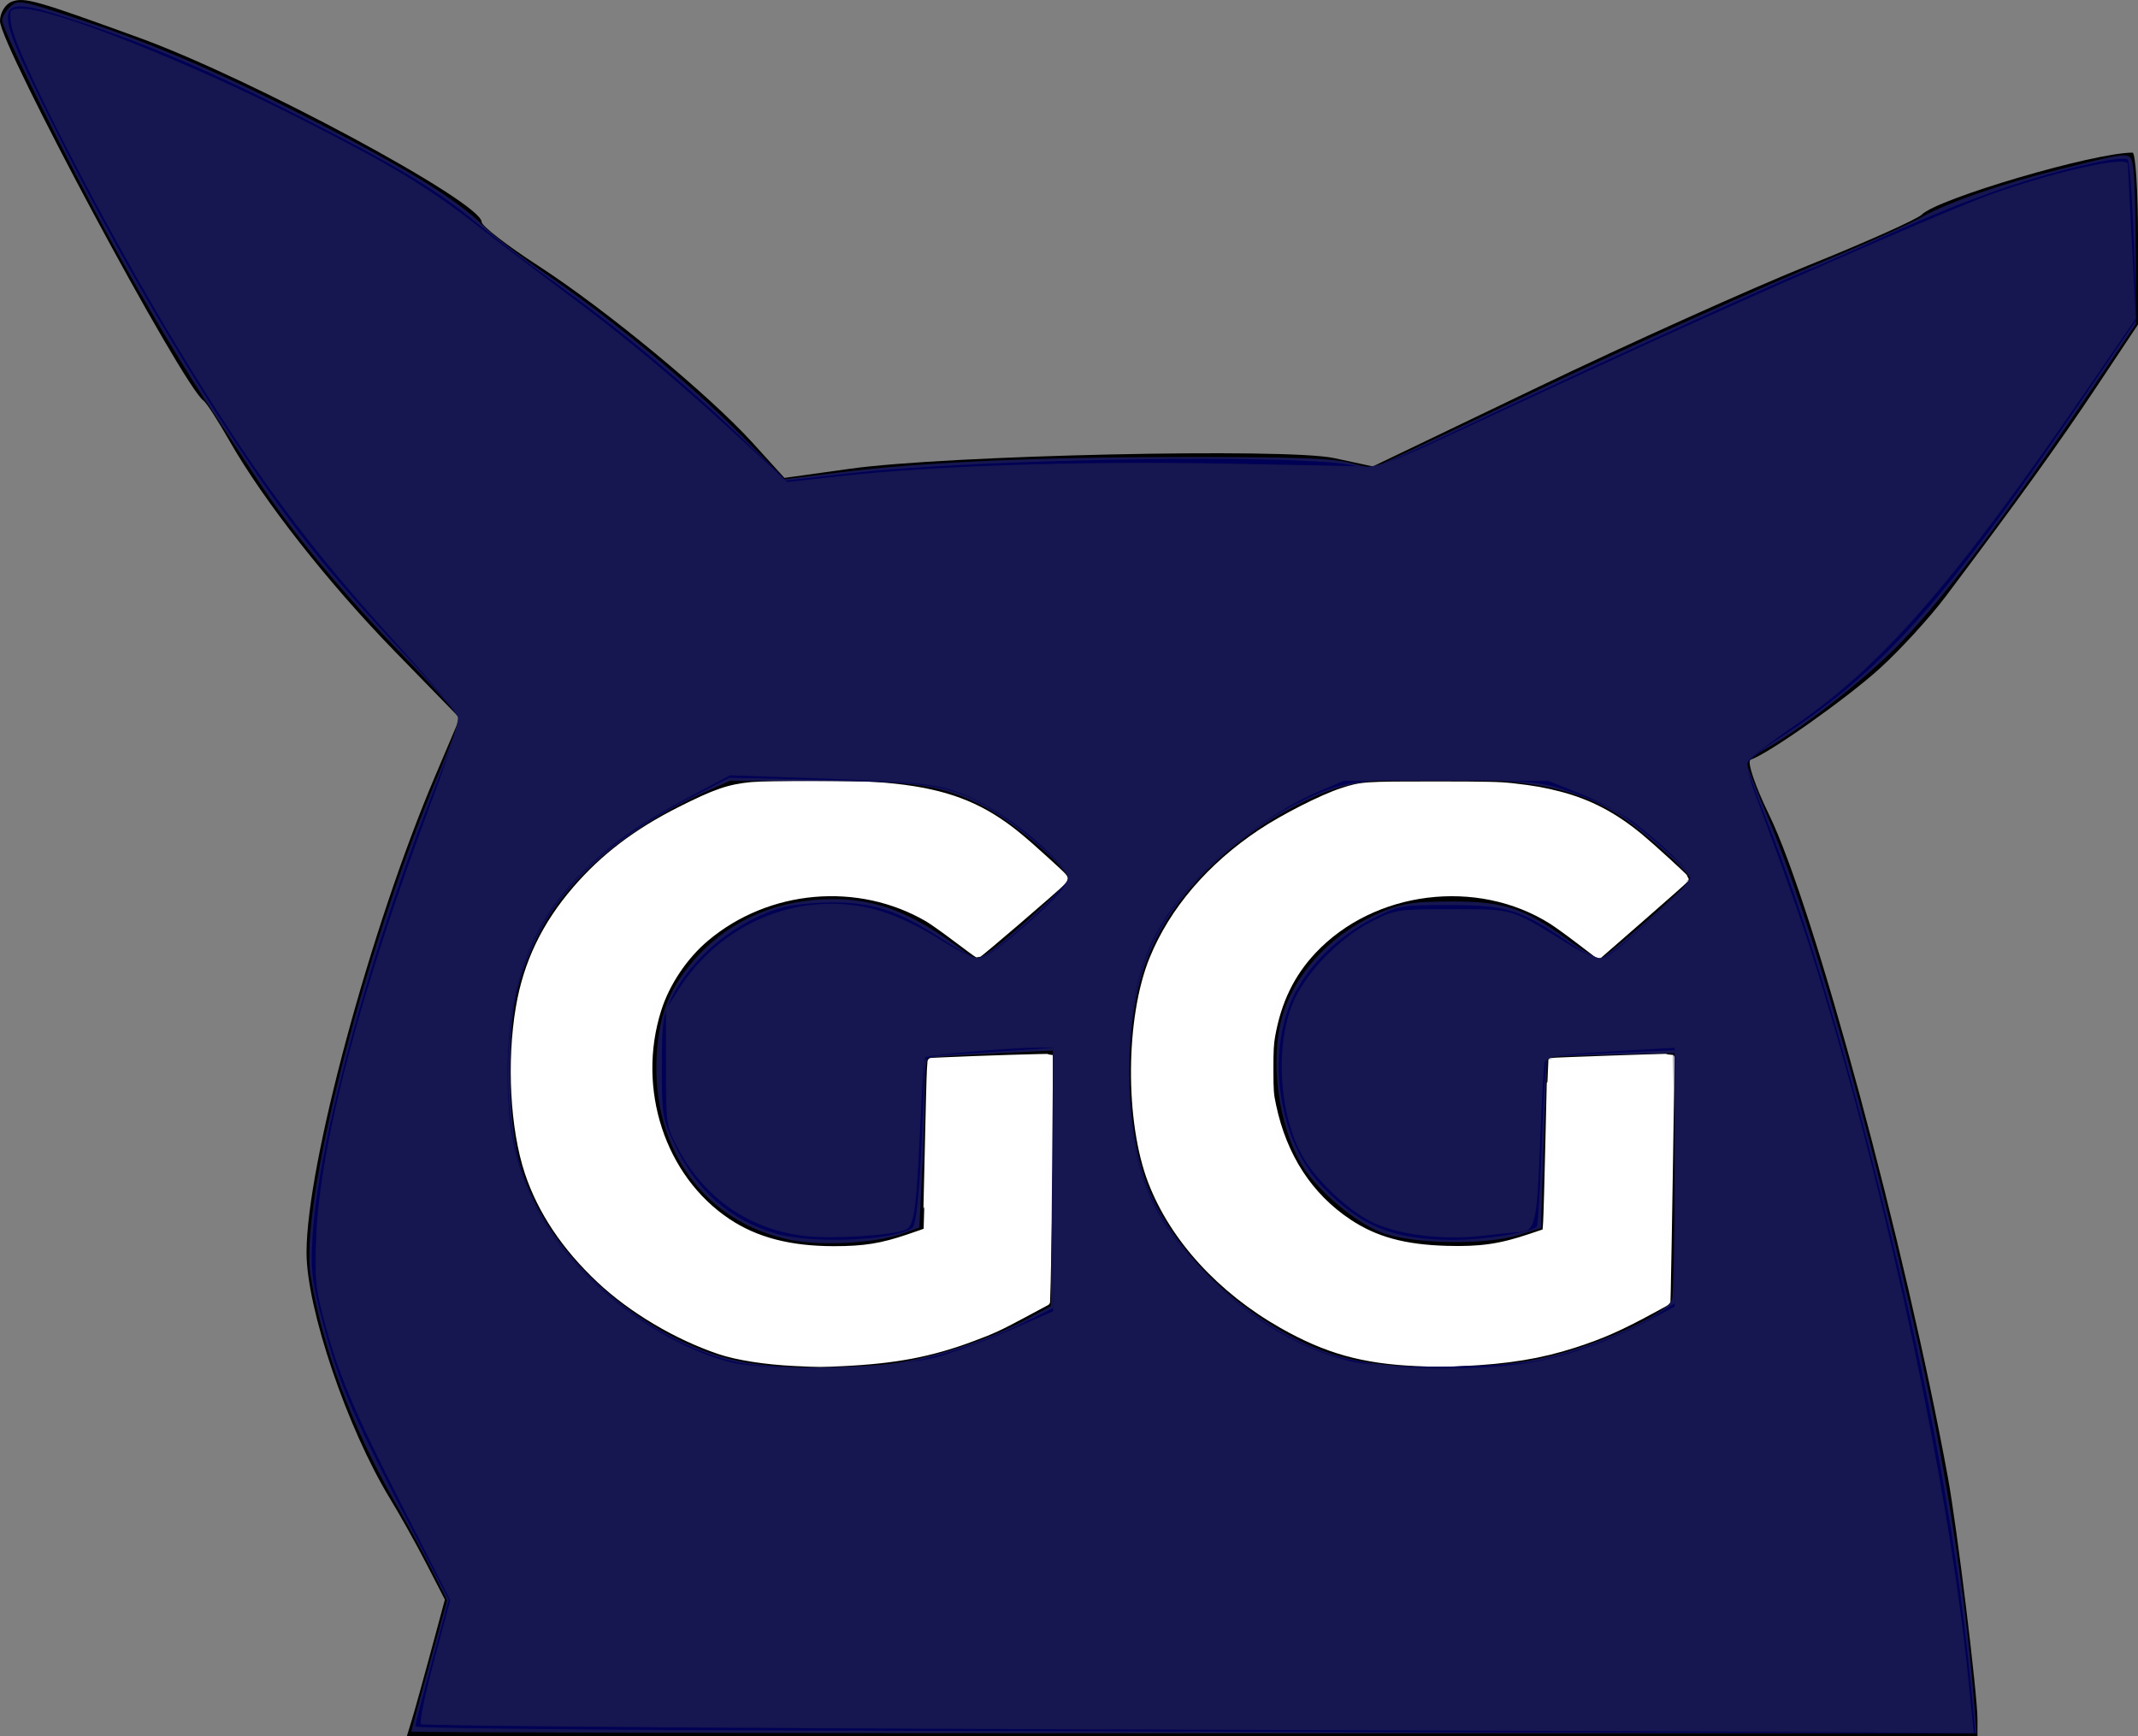<?xml version="1.0" encoding="UTF-8" standalone="no"?>
<!-- Created with Inkscape (http://www.inkscape.org/) -->

<svg
   width="204.022mm"
   height="165.664mm"
   viewBox="0 0 204.022 165.664"
   version="1.1"
   id="svg5"
   inkscape:version="1.1.1 (3bf5ae0d25, 2021-09-20)"
   sodipodi:docname="logo.svg"
   xmlns:inkscape="http://www.inkscape.org/namespaces/inkscape"
   xmlns:sodipodi="http://sodipodi.sourceforge.net/DTD/sodipodi-0.dtd"
   xmlns="http://www.w3.org/2000/svg"
   xmlns:svg="http://www.w3.org/2000/svg">
  <rect x="0" y="0" width="204.022" height="165.664" fill="#808080" stroke="none"/>
  <sodipodi:namedview
     id="namedview7"
     pagecolor="#505050"
     bordercolor="#eeeeee"
     borderopacity="1"
     inkscape:pageshadow="0"
     inkscape:pageopacity="0"
     inkscape:pagecheckerboard="0"
     inkscape:document-units="mm"
     showgrid="false"
     inkscape:zoom="0.69130191"
     inkscape:cx="669.02752"
     inkscape:cy="300.15829"
     inkscape:window-width="1280"
     inkscape:window-height="961"
     inkscape:window-x="1912"
     inkscape:window-y="-8"
     inkscape:window-maximized="1"
     inkscape:current-layer="layer1"
     inkscape:snap-grids="true"
     fit-margin-top="0"
     fit-margin-left="0"
     fit-margin-right="0"
     fit-margin-bottom="0" />
  <defs
     id="defs2" />
  <g
     inkscape:label="Calque 1"
     inkscape:groupmode="layer"
     id="layer1"
     transform="translate(-3.049,-43.948)">
    <path
       style="fill:#000000;stroke-width:0.696"
       d="m 42.358,208.046 c 0.263,-0.862 1.078,-3.79 1.811,-6.508 l 1.333,-4.941 -1.761,-3.415 c -0.968,-1.878 -2.526,-4.668 -3.462,-6.2 -4.094,-6.703 -7.991,-18.196 -7.979,-23.535 0.019,-8.401 6.084,-30.868 12.256,-45.401 l 2.366,-5.571 -6.104,-6.267 C 34.359,99.578 28.232,91.783 24.945,86.016 c -1.091,-1.915 -2.203,-3.638 -2.471,-3.83 -2.005,-1.433 -19.425,-33.929 -19.425,-36.236 0,-0.775 0.498,-1.6 1.106,-1.834 1.212,-0.465 2.293,-0.16 12.249,3.461 10.715,3.897 32.565,15.656 32.606,17.548 0.008,0.383 2.435,2.263 5.393,4.178 6.456,4.18 16.322,12.329 20.483,16.92 l 3.019,3.33 6.267,-0.874 c 9.259,-1.291 41.589,-2.004 46.179,-1.017 l 3.704,0.796 15.793,-7.583 c 8.686,-4.171 20.29,-9.396 25.786,-11.612 5.496,-2.216 10.354,-4.39 10.795,-4.831 1.539,-1.539 16.41,-5.914 20.121,-5.92 0.287,-4.6e-4 0.522,3.69 0.522,8.201 v 8.202 l -3.924,5.899 c -3.644,5.478 -7.536,10.888 -14.416,20.037 -1.528,2.031 -4.371,5.136 -6.319,6.9 -3.205,2.901 -10.598,8.122 -12.308,8.692 -0.376,0.125 0.413,2.481 1.753,5.234 4.288,8.811 13.012,41.126 17.066,63.217 0.875,4.766 2.829,20.746 2.829,23.132 v 1.588 H 116.816 41.88 Z m 48.986,-35.016 c 2.565,-0.589 6.23,-1.921 8.145,-2.961 l 3.482,-1.891 0.191,-11.69 0.191,-11.69 -5.762,0.203 -5.762,0.203 -0.196,8.135 -0.196,8.135 -2.59,0.881 c -3.692,1.257 -9.724,1.129 -13.421,-0.284 -7.95,-3.038 -12.263,-12.492 -9.729,-21.328 3.145,-10.966 18.027,-15.287 27.567,-8.005 l 3.146,2.401 4.195,-3.672 4.195,-3.672 -3.199,-2.917 c -5.247,-4.785 -9.576,-6.117 -19.907,-6.127 -8.709,-0.008 -8.761,0.001 -14.036,2.609 -6.465,3.196 -11.56,8.436 -13.877,14.271 -2.25,5.667 -2.255,15.553 -0.012,21.202 2.834,7.135 9.521,13.133 17.857,16.015 4.432,1.533 13.468,1.616 19.717,0.182 z m 59.187,0 c 2.565,-0.589 6.23,-1.921 8.145,-2.961 l 3.482,-1.891 0.191,-11.69 0.191,-11.69 -5.762,0.203 -5.762,0.203 -0.196,8.135 -0.196,8.135 -2.589,0.881 c -3.692,1.257 -9.724,1.129 -13.421,-0.284 -7.95,-3.038 -12.263,-12.492 -9.729,-21.328 3.145,-10.966 18.027,-15.287 27.567,-8.005 l 3.146,2.401 4.195,-3.672 4.195,-3.672 -3.199,-2.917 c -5.247,-4.785 -9.576,-6.117 -19.907,-6.127 -8.709,-0.008 -8.761,0.001 -14.036,2.609 -6.465,3.196 -11.56,8.436 -13.877,14.271 -2.25,5.667 -2.255,15.553 -0.012,21.202 2.834,7.135 9.521,13.133 17.856,16.015 4.432,1.533 13.468,1.616 19.717,0.182 z"
       id="path836" />
    <path
       style="fill:#ffffff;stroke:#fffeff;stroke-width:0.733;stroke-linejoin:round"
       d="m 78.938,173.943 c -2.827,-0.13 -5.539,-0.553 -7.236,-1.129 -4.086,-1.386 -8.342,-3.915 -11.372,-6.755 -3.322,-3.115 -5.632,-6.574 -6.853,-10.26 -1.377,-4.159 -1.719,-10.516 -0.844,-15.671 0.723,-4.256 2.443,-7.851 5.401,-11.286 2.648,-3.075 5.786,-5.46 9.934,-7.549 3.37,-1.698 4.653,-2.14 6.813,-2.348 1.405,-0.135 9.814,-0.14 11.78,-0.007 5.257,0.356 8.619,1.333 11.744,3.413 1.284,0.855 2.316,1.705 4.678,3.855 1.623,1.477 1.724,1.589 1.571,1.735 -1.139,1.085 -8.112,7.067 -8.199,7.034 -0.065,-0.025 -0.996,-0.708 -2.069,-1.519 -1.074,-0.811 -2.273,-1.661 -2.666,-1.89 -6.643,-3.874 -15.298,-3.118 -21.224,1.856 -2.074,1.741 -3.796,4.307 -4.602,6.86 -2.404,7.612 0.378,16.1 6.652,20.295 2.705,1.808 5.965,2.659 10.189,2.659 2.902,0 4.54,-0.263 7.152,-1.151 0.915,-0.311 1.673,-0.577 1.685,-0.592 0.012,-0.015 0.093,-3.321 0.181,-7.347 0.087,-4.026 0.183,-7.67 0.213,-8.098 l 0.054,-0.778 1.26,-0.06 c 3.028,-0.143 10.031,-0.361 10.078,-0.314 0.053,0.053 -0.207,17.917 -0.312,21.357 l -0.058,1.917 -2.167,1.161 c -2.382,1.276 -2.947,1.536 -4.972,2.29 -3.904,1.453 -7.271,2.093 -12.265,2.331 -2.141,0.102 -2.177,0.102 -4.545,-0.007 z"
       id="path1366" />
    <path
       style="fill:#ffffff;stroke:#fffeff;stroke-width:0.733;stroke-linejoin:round"
       d="m 138.214,173.948 c -5.104,-0.224 -8.57,-1.196 -12.779,-3.585 -5.897,-3.347 -10.377,-8.257 -12.464,-13.66 -2.223,-5.756 -2.164,-15.616 0.127,-21.231 1.888,-4.626 5.481,-8.827 10.286,-12.026 2.185,-1.455 5.85,-3.317 7.75,-3.938 1.845,-0.603 2.123,-0.622 8.755,-0.62 5.117,0.002 6.252,0.027 7.511,0.17 2.012,0.228 2.976,0.399 4.488,0.793 2.818,0.735 5.198,1.988 7.663,4.034 1.129,0.937 4.308,3.844 4.299,3.931 -0.003,0.035 -1.862,1.682 -4.13,3.66 l -4.124,3.596 -1.804,-1.379 c -0.992,-0.759 -2.18,-1.616 -2.639,-1.905 -7.107,-4.475 -17.111,-3.228 -22.828,2.845 -2.094,2.224 -3.356,4.824 -3.95,8.135 -0.142,0.793 -0.178,1.454 -0.174,3.245 0.004,2.071 0.025,2.345 0.264,3.47 1.032,4.859 3.494,8.647 7.242,11.145 2.559,1.705 5.343,2.466 9.429,2.578 3.197,0.088 5.085,-0.185 7.938,-1.146 l 1.531,-0.516 0.065,-0.949 c 0.036,-0.522 0.137,-4.178 0.226,-8.125 0.089,-3.947 0.17,-7.186 0.18,-7.197 0.033,-0.037 11.358,-0.431 11.391,-0.396 0.029,0.03 -0.286,19.929 -0.352,22.326 l -0.027,0.955 -1.292,0.704 c -3.154,1.718 -4.874,2.48 -7.559,3.348 -3.178,1.028 -6.284,1.538 -10.602,1.74 -2.138,0.1 -2.083,0.1 -4.421,-0.003 z"
       id="path1405" />
    <path
       style="fill:#161650;stroke:none;stroke-width:2.931;stroke-linejoin:round"
       d="m 42.292,209.193 c 0,-0.089 0.77,-2.945 1.711,-6.347 l 1.711,-6.186 -1.377,-2.743 c -0.757,-1.509 -2.366,-4.465 -3.575,-6.57 -4.079,-7.103 -6.963,-14.83 -8.07,-21.624 -1.09,-6.684 4.886,-30.352 11.931,-47.258 1.244,-2.985 2.262,-5.65 2.262,-5.922 0,-0.272 -2.396,-2.966 -5.325,-5.986 C 35.651,100.465 30.775,94.568 27.532,89.592 26.355,87.785 24.645,85.187 23.734,83.818 20.645,79.179 17.134,73.314 13.767,67.169 9.51,59.399 3.253,46.752 3.253,45.918 c 0,-0.35 0.35,-0.954 0.778,-1.341 0.76,-0.688 0.917,-0.658 6.793,1.289 7.111,2.355 13.502,5.138 22.664,9.866 8.461,4.366 13.173,7.286 15.548,9.633 1.026,1.015 3.675,3.073 5.885,4.573 6.229,4.229 13.924,10.562 18.678,15.371 l 4.325,4.376 5.052,-0.635 c 7.98,-1.003 18.891,-1.491 33.374,-1.491 10.48,1.9e-5 13.854,0.121 15.501,0.555 l 2.105,0.555 3.445,-1.616 c 1.894,-0.889 7.492,-3.545 12.439,-5.902 9.275,-4.42 20.442,-9.428 29.47,-13.219 2.842,-1.193 6.028,-2.654 7.081,-3.248 2.517,-1.419 7.751,-3.234 13.204,-4.581 7.098,-1.753 6.755,-1.748 7.029,-0.091 0.129,0.779 0.236,4.442 0.238,8.139 l 0.004,6.723 -4.13,6.098 c -8.027,11.853 -14.142,19.982 -18.234,24.236 -3.19,3.318 -9.233,8.094 -12.751,10.08 -1.106,0.624 -2.01,1.307 -2.01,1.517 0,0.211 0.875,2.45 1.945,4.976 4.189,9.892 9.74,29.317 14.472,50.638 2.534,11.42 4.469,23.82 5.24,33.585 l 0.264,3.349 h -74.685 c -41.077,0 -74.685,-0.072 -74.685,-0.161 z m 45.513,-35.069 c 3.939,-0.494 9.294,-2.203 12.853,-4.102 l 2.679,-1.429 0.101,-12.195 0.101,-12.195 -5.842,0.278 c -3.213,0.153 -5.971,0.355 -6.129,0.449 -0.158,0.094 -0.288,1.582 -0.289,3.306 -7.89e-4,1.724 -0.113,5.324 -0.25,7.999 l -0.248,4.864 -1.76,0.62 c -2.461,0.867 -7.538,1.148 -10.438,0.578 -8.203,-1.614 -13.313,-8.557 -12.878,-17.496 0.201,-4.123 1.317,-6.839 3.98,-9.687 3.268,-3.494 7.746,-5.366 12.832,-5.366 4.294,0 7.556,1.294 12.474,4.946 1.165,0.865 1.27,0.879 2.188,0.277 2.007,-1.315 7.692,-6.508 7.801,-7.125 0.149,-0.846 -4.984,-5.284 -7.923,-6.851 -3.938,-2.099 -6.498,-2.505 -15.92,-2.522 l -8.42,-0.016 -2.488,1.131 c -7.43,3.379 -13.269,8.406 -15.818,13.617 -2.136,4.367 -2.683,7.026 -2.674,13 0.009,6.095 0.647,9.231 2.655,13.052 3.676,6.995 12.153,13.323 19.669,14.683 3.531,0.639 9.486,0.719 13.741,0.186 z m 63.729,-0.902 c 4.873,-1.262 10.746,-4.064 11.073,-5.284 0.129,-0.482 0.237,-5.965 0.24,-12.184 l 0.005,-11.308 -6.028,0.156 c -3.315,0.086 -6.071,0.194 -6.124,0.24 -0.053,0.046 -0.209,3.733 -0.348,8.192 l -0.253,8.108 -2.14,0.663 c -3.26,1.01 -10.228,0.872 -13.142,-0.259 -2.413,-0.937 -5.941,-3.897 -7.401,-6.209 -2.393,-3.791 -3.267,-10.347 -1.946,-14.596 1.332,-4.285 5.023,-8.037 9.738,-9.901 1.807,-0.714 2.93,-0.866 6.401,-0.867 4.985,-0.001 6.889,0.628 11.04,3.649 1.441,1.049 2.852,1.854 3.134,1.79 0.609,-0.138 8.598,-7.174 8.598,-7.572 0,-0.508 -4.384,-4.457 -6.521,-5.875 -4.213,-2.794 -8.652,-3.701 -18.112,-3.701 -6.513,0 -8.775,0.421 -12.59,2.345 -7.243,3.652 -12.711,9.337 -14.859,15.449 -1.969,5.603 -1.98,14.521 -0.025,20.315 1.639,4.855 5.964,10.032 11.266,13.488 5.685,3.705 9.865,4.724 18.45,4.497 4.571,-0.121 6.515,-0.352 9.541,-1.135 z"
       id="path4648" />
    <path
       style="fill:#000055;stroke:none;stroke-width:2.931;stroke-linejoin:round"
       d="m 72.815,209.067 c -16.577,-0.055 -30.14,-0.219 -30.14,-0.365 0,-0.145 0.722,-2.927 1.604,-6.181 l 1.604,-5.916 -1.83,-3.481 c -7.544,-14.353 -8.571,-16.706 -10.45,-23.955 -0.797,-3.075 -0.91,-4.19 -0.728,-7.205 0.561,-9.309 5.659,-27.835 12.054,-43.803 1.076,-2.687 1.954,-5.185 1.952,-5.55 -0.003,-0.365 -2.426,-3.247 -5.384,-6.404 C 34.114,98.329 30.692,94.016 25.174,85.638 19.104,76.421 13.113,65.936 7.8,55.229 2.067,43.676 2.179,43.244 10.229,45.895 c 6.989,2.302 12.983,4.868 21.538,9.221 9.225,4.694 13.065,7.012 16.866,10.183 1.67,1.393 4.758,3.756 6.863,5.252 5.948,4.227 12.561,9.683 17.797,14.683 l 4.784,4.568 5.932,-0.674 c 12.728,-1.446 44.088,-1.902 48.441,-0.704 1.538,0.423 1.687,0.366 12.63,-4.81 10.699,-5.061 30.231,-13.955 30.646,-13.955 0.112,0 3.59,-1.537 7.73,-3.415 7.345,-3.332 13.264,-5.394 19.327,-6.731 1.683,-0.371 3.134,-0.515 3.309,-0.329 0.171,0.183 0.43,3.691 0.575,7.796 l 0.263,7.463 -4.689,6.889 c -13.836,20.327 -19.475,26.638 -29.725,33.263 -1.526,0.987 -2.775,2.041 -2.775,2.343 0,0.302 0.862,2.71 1.916,5.351 3.557,8.915 7.199,20.901 11.048,36.355 4.717,18.939 7.239,33.074 8.624,48.32 l 0.217,2.392 -44.295,-0.093 c -24.362,-0.051 -57.858,-0.138 -74.435,-0.194 z M 89.746,173.93 c 3.676,-0.697 7.58,-2.042 11.199,-3.858 l 2.583,-1.296 v -12.42 -12.42 l -2.392,0.174 c -1.316,0.096 -4.071,0.277 -6.124,0.404 -3.718,0.229 -3.732,0.234 -3.758,1.247 -0.244,9.447 -0.666,15.088 -1.153,15.39 -1.949,1.21 -9.631,1.513 -13.008,0.512 -4.417,-1.309 -7.58,-4.089 -9.67,-8.501 -1.159,-2.446 -1.211,-2.763 -1.211,-7.341 0,-4.252 0.1,-4.988 0.902,-6.616 1.952,-3.964 6.35,-7.522 10.744,-8.691 0.932,-0.248 3.092,-0.447 4.8,-0.442 3.789,0.011 6.238,0.845 10.341,3.523 1.594,1.041 3.109,1.887 3.365,1.882 1.119,-0.025 8.695,-6.833 8.695,-7.812 0,-0.708 -3.893,-4.226 -6.67,-6.026 -4.115,-2.668 -6.06,-3.054 -16.518,-3.276 l -9.218,-0.196 -3.827,1.966 c -11.407,5.859 -16.576,12.914 -17.207,23.485 -0.572,9.574 1.536,15.989 7.131,21.703 4.227,4.317 9.714,7.556 14.594,8.615 3.412,0.74 12.485,0.737 16.403,-0.006 z m 61.624,-0.501 c 3.766,-1.029 7.411,-2.519 9.664,-3.951 l 1.818,-1.155 v -12.076 -12.076 l -6.004,0.259 c -3.302,0.142 -6.088,0.342 -6.19,0.444 -0.102,0.102 -0.315,3.731 -0.474,8.065 -0.159,4.334 -0.379,7.97 -0.491,8.081 -0.542,0.542 -4.994,1.247 -7.907,1.252 -5.69,0.01 -8.854,-1.263 -12.5,-5.031 -4.193,-4.333 -5.471,-12.588 -2.817,-18.198 1.38,-2.919 4.301,-5.781 7.579,-7.425 2.527,-1.268 2.696,-1.298 7.371,-1.298 5.385,0 6.733,0.425 11.352,3.578 1.281,0.874 2.585,1.589 2.898,1.589 0.979,0 8.715,-7.009 8.715,-7.896 0,-0.531 -4.804,-4.758 -6.943,-6.108 -0.805,-0.508 -2.801,-1.385 -4.437,-1.948 -2.758,-0.95 -3.543,-1.036 -10.843,-1.19 -8.722,-0.184 -10.732,0.07 -14.44,1.824 -5.039,2.383 -9.663,6.132 -12.551,10.176 -3.218,4.507 -4.37,8.686 -4.37,15.858 0,7.184 1.15,11.347 4.388,15.885 4.029,5.646 10.927,10.457 16.662,11.62 1.158,0.235 2.449,0.506 2.87,0.603 0.421,0.097 3.693,0.114 7.272,0.039 5.045,-0.106 7.151,-0.313 9.377,-0.922 z"
       id="path4724" />
    <path
       style="fill:#161650;stroke:none;stroke-width:2.931;stroke-linejoin:round"
       d="m 108.441,208.986 c -35.715,-0.113 -65.068,-0.337 -65.228,-0.498 -0.16,-0.16 0.402,-2.889 1.25,-6.064 l 1.542,-5.773 -4.566,-8.97 c -4.748,-9.327 -6.199,-12.804 -7.591,-18.19 -0.705,-2.73 -0.794,-3.864 -0.612,-7.788 0.415,-8.9 4.198,-23.161 10.851,-40.911 1.714,-4.573 2.772,-7.935 2.65,-8.42 -0.112,-0.444 -2.557,-3.391 -5.434,-6.548 C 32.359,96.008 27.395,89.316 19.97,77.063 13.028,65.608 4.488,49.028 4.121,46.294 3.919,44.788 3.925,44.78 5.212,44.78 c 3.022,7.94e-4 15.79,5.066 26.555,10.534 8.799,4.47 12.062,6.445 17.032,10.31 2.21,1.719 6.344,4.862 9.186,6.984 5.374,4.014 10.424,8.275 16.576,13.986 l 3.609,3.351 5.07,-0.563 c 8.903,-0.988 22.504,-1.44 36.173,-1.202 7.157,0.125 13.53,0.259 14.161,0.299 0.695,0.044 2.81,-0.693 5.358,-1.868 2.316,-1.067 9.119,-4.22 15.118,-7.006 14.226,-6.607 34.882,-15.665 39.175,-17.181 6.169,-2.177 12.87,-3.642 12.88,-2.816 0.002,0.158 0.174,3.539 0.383,7.513 l 0.38,7.226 -5.031,7.318 c -12.364,17.986 -19.287,25.904 -27.64,31.613 -2.286,1.562 -4.25,3.086 -4.365,3.386 -0.115,0.3 0.15,1.514 0.588,2.698 3.793,10.243 4.883,13.386 6.604,19.031 6.431,21.1 12.054,47.808 13.872,65.888 l 0.51,5.071 -9.014,-0.081 c -4.958,-0.045 -38.236,-0.174 -73.951,-0.287 z M 92.536,173.424 c 1.637,-0.455 4.781,-1.618 6.985,-2.583 l 4.008,-1.755 v -12.589 -12.589 l -1.435,0.009 c -2.561,0.016 -10.506,0.706 -10.732,0.931 -0.121,0.121 -0.35,3.172 -0.509,6.78 -0.346,7.849 -0.568,9.361 -1.418,9.693 -1.358,0.531 -6.887,0.877 -9.472,0.593 -5.363,-0.589 -9.704,-3.585 -12.276,-8.47 -1.055,-2.004 -1.091,-2.26 -1.091,-7.632 v -5.558 l 1.284,-2.002 c 3.514,-5.477 9.694,-8.568 15.979,-7.993 2.981,0.273 5.563,1.261 9.174,3.511 2.016,1.257 3.127,1.727 3.72,1.575 1.13,-0.29 7.208,-5.588 7.9,-6.886 0.528,-0.991 0.485,-1.094 -1.148,-2.782 -2.64,-2.727 -6.715,-5.422 -9.515,-6.294 -2.073,-0.645 -4.166,-0.842 -11.892,-1.114 l -9.377,-0.33 -3.604,1.914 c -5.18,2.751 -7.909,4.685 -10.836,7.682 -4.67,4.782 -6.808,10.74 -6.795,18.939 0.009,5.273 0.734,8.689 2.685,12.648 3.209,6.511 11.358,12.996 18.621,14.82 3.546,0.891 15.837,0.567 19.746,-0.519 z m 55.198,0.739 c 3.768,-0.439 8.236,-1.896 12.152,-3.961 l 2.966,-1.564 v -12.346 -12.346 l -3.349,0.187 c -7.845,0.437 -8.859,0.576 -9.048,1.243 -0.1,0.351 -0.3,3.877 -0.446,7.835 -0.274,7.459 -0.473,8.281 -2.015,8.321 -0.353,0.009 -1.934,0.169 -3.513,0.355 -3.731,0.44 -8.056,-0.103 -10.525,-1.32 -2.243,-1.106 -5.216,-3.895 -6.517,-6.115 -2.425,-4.138 -2.788,-11.206 -0.785,-15.3 1.356,-2.771 4.433,-5.83 7.353,-7.31 2.173,-1.101 2.417,-1.137 7.603,-1.135 5.918,0.003 5.562,-0.101 10.814,3.147 2.027,1.253 3.022,1.655 3.683,1.489 1.033,-0.259 8.275,-6.962 8.275,-7.658 0,-0.551 -2.509,-2.996 -5.261,-5.128 -1.104,-0.855 -3.429,-2.126 -5.167,-2.823 l -3.159,-1.268 -9.76,-0.004 -9.76,-0.004 -2.425,1.039 c -3.754,1.608 -8.521,4.988 -11.429,8.102 -4.978,5.331 -6.622,9.95 -6.622,18.607 0,8.667 1.643,13.276 6.642,18.628 4.331,4.638 8.996,7.581 14.164,8.936 3.099,0.813 10.909,1.004 16.128,0.396 z"
       id="path4837" />
  </g>
</svg>
